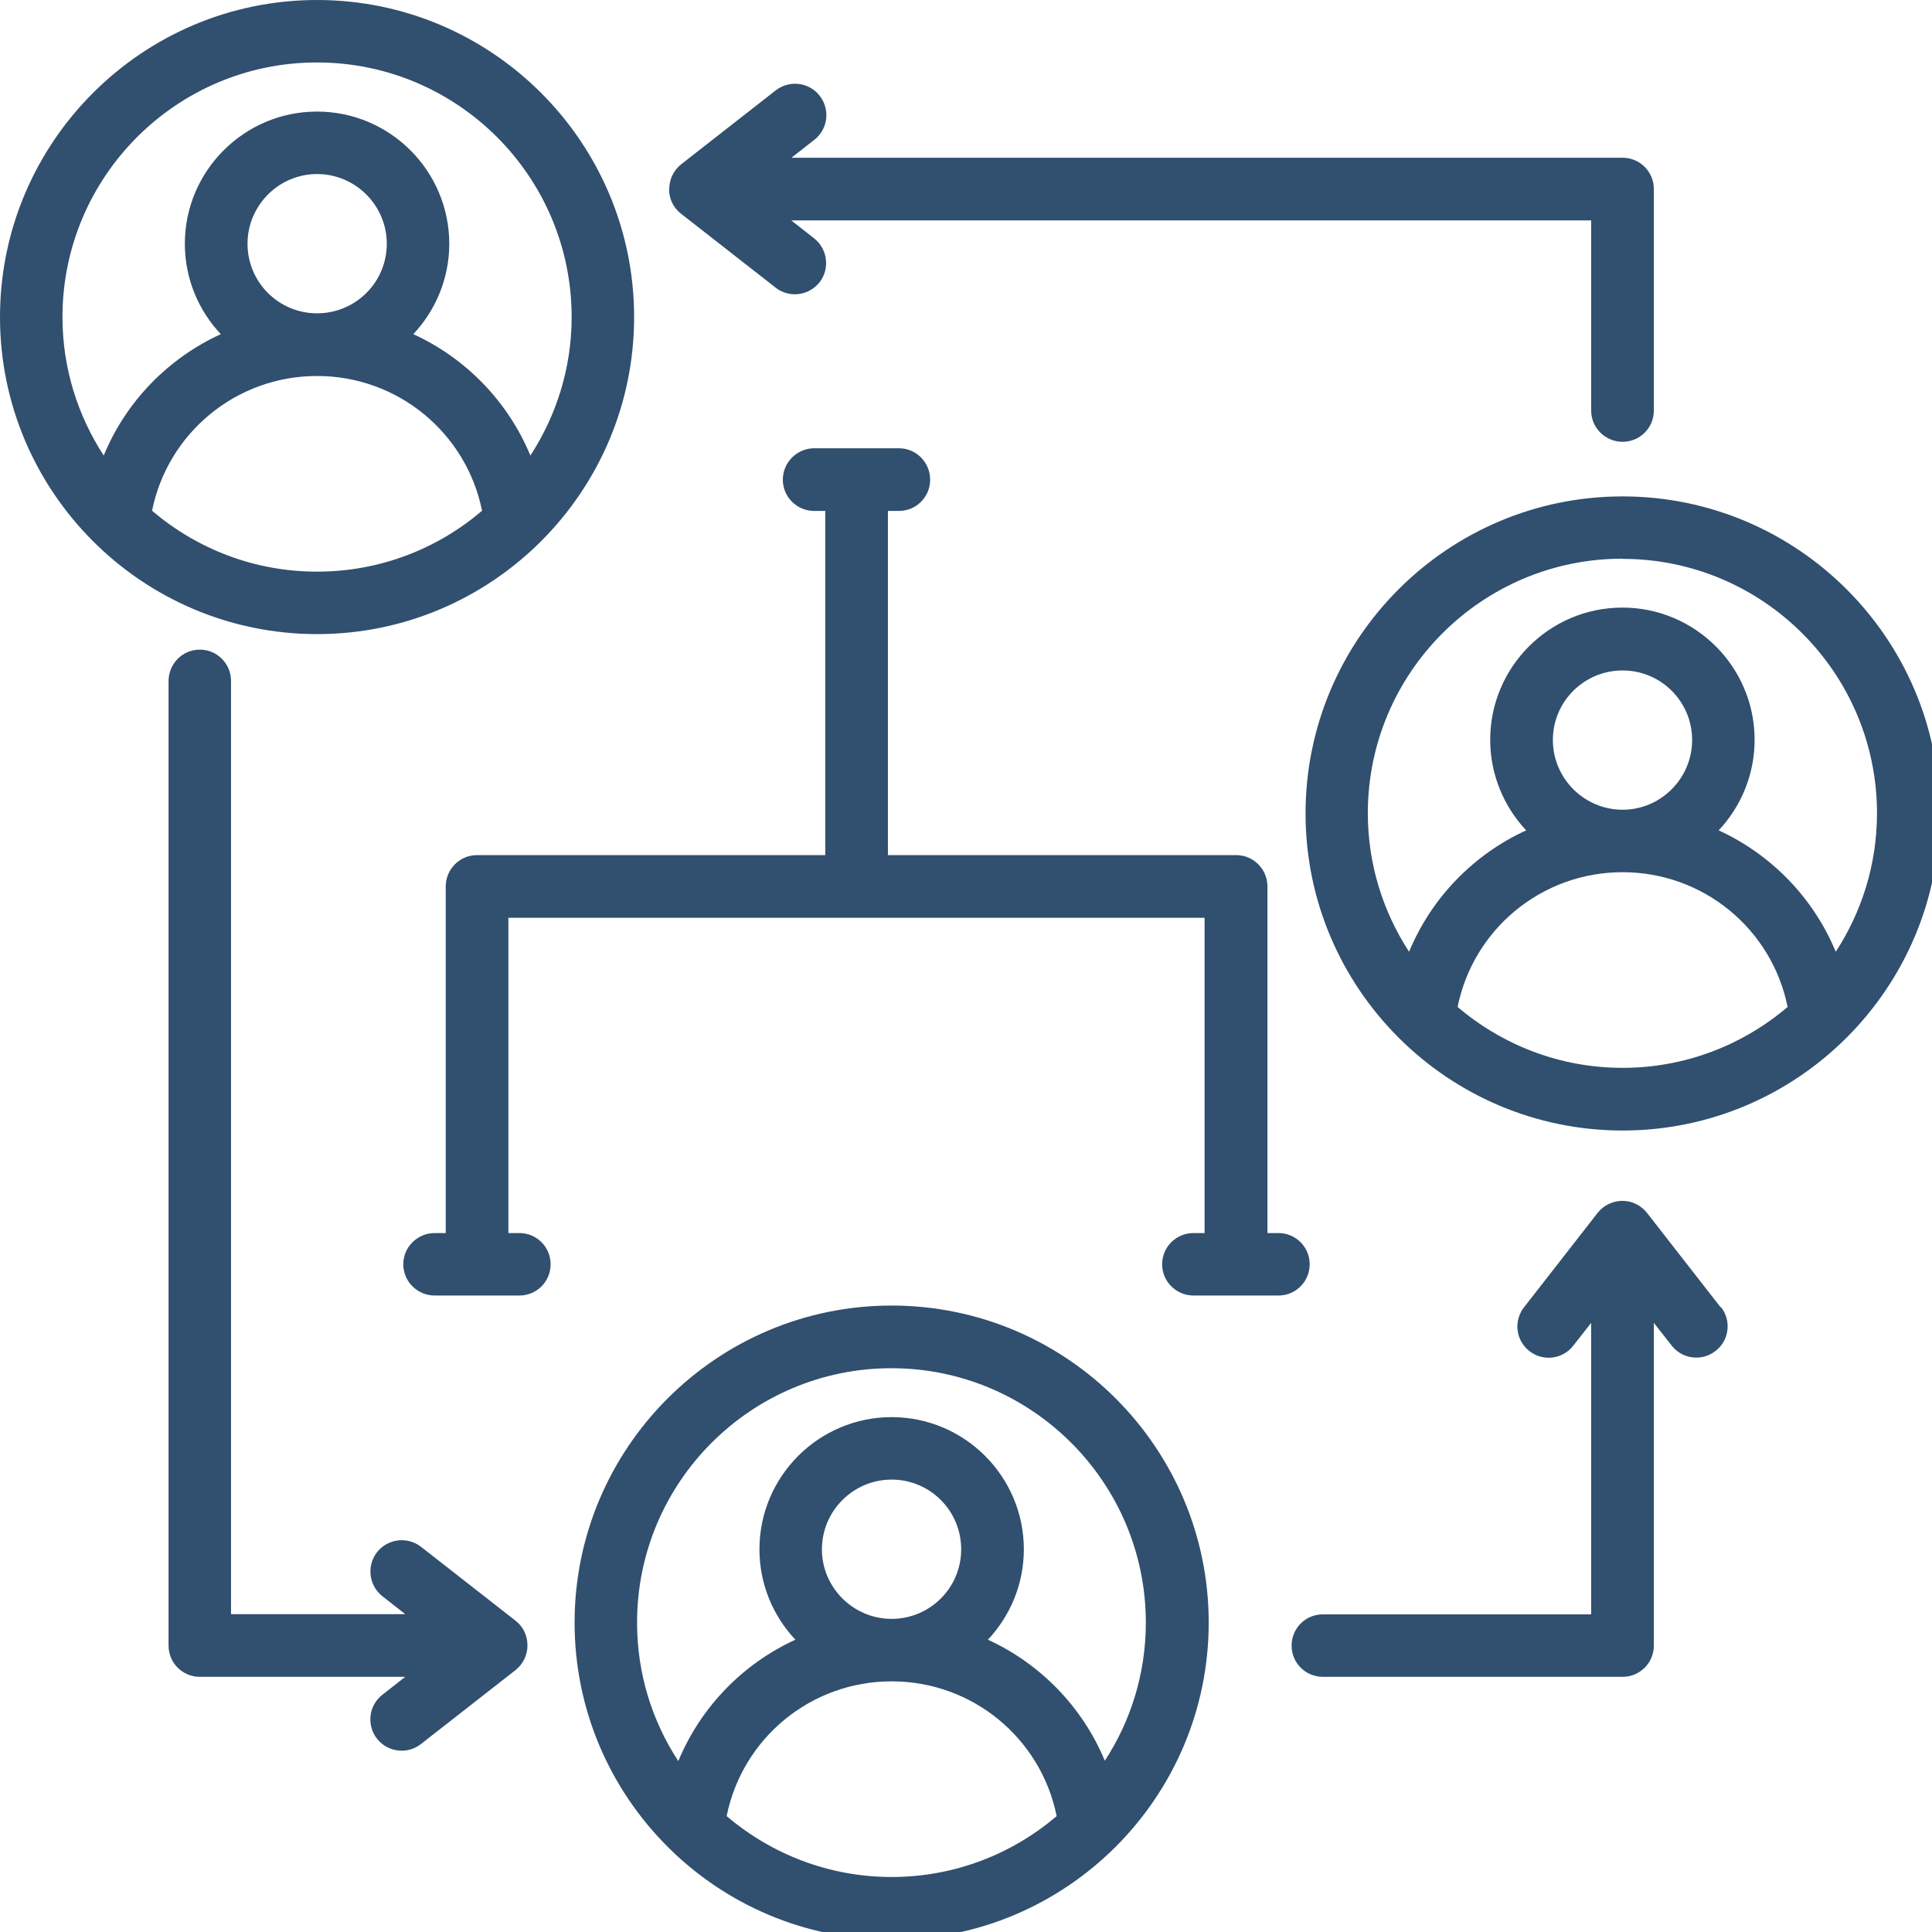 <svg xmlns="http://www.w3.org/2000/svg" xmlns:xlink="http://www.w3.org/1999/xlink" viewBox="0 0 98.35 98.35"><defs><style>      .cls-199 {        fill: none;      }      .cls-299 {        fill: #314f6e;      }      .cls-399 {        clip-path: url(#clippath99);      }    </style><clipPath id="clippath99"><rect class="cls-199" width="98.35" height="98.35"></rect></clipPath></defs><g><g class="cls-399"><path class="cls-299" d="M45.39,66.46c-8.9,0-16.14,7.24-16.14,16.14s7.24,16.14,16.14,16.14,16.14-7.24,16.14-16.14-7.24-16.14-16.14-16.14ZM36.99,92.45c.8-3.96,4.28-6.86,8.4-6.86s7.6,2.9,8.4,6.86c-2.26,1.93-5.2,3.1-8.4,3.1s-6.13-1.17-8.4-3.1ZM45.39,82.41c-1.95,0-3.55-1.59-3.55-3.54s1.59-3.55,3.55-3.55,3.54,1.59,3.54,3.55-1.59,3.54-3.54,3.54ZM56.25,89.65c-1.14-2.75-3.28-4.95-5.96-6.18,1.13-1.2,1.83-2.83,1.83-4.6,0-3.71-3.02-6.73-6.73-6.73s-6.73,3.02-6.73,6.73c0,1.78.7,3.4,1.83,4.6-2.68,1.23-4.82,3.43-5.96,6.18-1.33-2.03-2.1-4.45-2.1-7.05,0-7.15,5.81-12.95,12.95-12.95s12.95,5.81,12.95,12.95c0,2.6-.77,5.02-2.1,7.05ZM32.28,16.14C32.28,7.24,25.04,0,16.14,0S0,7.24,0,16.14s7.24,16.14,16.14,16.14,16.14-7.24,16.14-16.14ZM7.74,26c.8-3.96,4.28-6.86,8.4-6.86s7.6,2.9,8.4,6.86c-2.26,1.93-5.19,3.1-8.4,3.1s-6.13-1.17-8.4-3.1ZM12.6,12.41c0-1.95,1.59-3.55,3.54-3.55s3.55,1.59,3.55,3.55-1.59,3.54-3.55,3.54-3.54-1.59-3.54-3.54ZM16.14,3.18c7.15,0,12.96,5.81,12.96,12.96,0,2.6-.78,5.02-2.1,7.05-1.14-2.75-3.28-4.95-5.96-6.18,1.13-1.2,1.83-2.83,1.83-4.6,0-3.71-3.02-6.73-6.73-6.73s-6.73,3.02-6.73,6.73c0,1.78.7,3.4,1.83,4.6-2.68,1.23-4.83,3.43-5.96,6.18-1.32-2.03-2.1-4.45-2.1-7.05,0-7.15,5.81-12.96,12.95-12.96ZM82.6,25.27c-8.9,0-16.14,7.24-16.14,16.14s7.24,16.14,16.14,16.14,16.14-7.24,16.14-16.14-7.24-16.14-16.14-16.14ZM82.6,28.45c7.14,0,12.95,5.81,12.95,12.95,0,2.6-.78,5.03-2.1,7.05-1.14-2.75-3.28-4.95-5.96-6.18,1.13-1.2,1.83-2.83,1.83-4.61,0-3.71-3.02-6.73-6.73-6.73s-6.73,3.02-6.73,6.73c0,1.78.7,3.4,1.83,4.61-2.68,1.23-4.82,3.43-5.96,6.18-1.32-2.03-2.1-4.45-2.1-7.05,0-7.15,5.81-12.96,12.96-12.96ZM82.6,41.22c-1.95,0-3.55-1.59-3.55-3.55s1.59-3.54,3.55-3.54,3.54,1.59,3.54,3.54-1.59,3.55-3.54,3.55ZM74.2,51.26c.8-3.96,4.28-6.86,8.4-6.86s7.6,2.9,8.4,6.86c-2.27,1.93-5.2,3.1-8.4,3.1s-6.13-1.17-8.4-3.1ZM34.07,9.61c0-.49.23-.95.61-1.25l4.81-3.76c.7-.54,1.7-.42,2.24.28.54.7.42,1.7-.28,2.24l-1.16.91h42.31c.88,0,1.59.71,1.59,1.59v11.28c0,.88-.71,1.59-1.59,1.59s-1.6-.71-1.6-1.59v-9.68h-40.72l1.16.91c.69.54.82,1.55.28,2.24-.32.4-.78.61-1.26.61-.34,0-.69-.11-.98-.34l-4.81-3.76c-.39-.3-.61-.76-.61-1.25ZM26.85,83.77c0,.49-.23.95-.61,1.25l-4.81,3.76c-.29.23-.64.34-.98.34-.48,0-.94-.21-1.26-.61-.54-.7-.42-1.7.28-2.24l1.16-.91h-10.46c-.88,0-1.59-.71-1.59-1.59v-49.1c0-.88.71-1.6,1.59-1.6s1.59.71,1.59,1.6v47.5h8.87l-1.16-.91c-.69-.54-.82-1.54-.28-2.24.54-.69,1.54-.82,2.24-.28l4.81,3.76c.39.3.61.76.61,1.25ZM87.61,66.54c.54.69.42,1.7-.28,2.23-.29.23-.63.34-.98.34-.47,0-.94-.21-1.25-.61l-.91-1.16v16.43c0,.88-.71,1.59-1.59,1.59h-15.26c-.88,0-1.59-.71-1.59-1.59s.71-1.59,1.59-1.59h13.66v-14.84l-.91,1.16c-.54.7-1.54.82-2.23.28-.7-.54-.82-1.54-.28-2.23l3.75-4.81c.3-.38.77-.61,1.26-.61s.95.23,1.25.61l3.75,4.81ZM65.07,65.95h-4.31c-.88,0-1.6-.71-1.6-1.59s.71-1.59,1.6-1.59h.56v-16.05H25.88v16.05h.56c.88,0,1.59.71,1.59,1.59s-.71,1.59-1.59,1.59h-4.31c-.88,0-1.6-.71-1.6-1.59s.72-1.59,1.6-1.59h.56v-17.64c0-.88.71-1.6,1.59-1.6h17.73v-17.52h-.56c-.88,0-1.6-.71-1.6-1.59s.72-1.6,1.6-1.6h4.31c.88,0,1.59.72,1.59,1.6s-.71,1.59-1.59,1.59h-.56v17.52h17.73c.88,0,1.59.72,1.59,1.6v17.64h.56c.88,0,1.59.71,1.59,1.59s-.71,1.59-1.59,1.59Z"></path></g></g></svg>